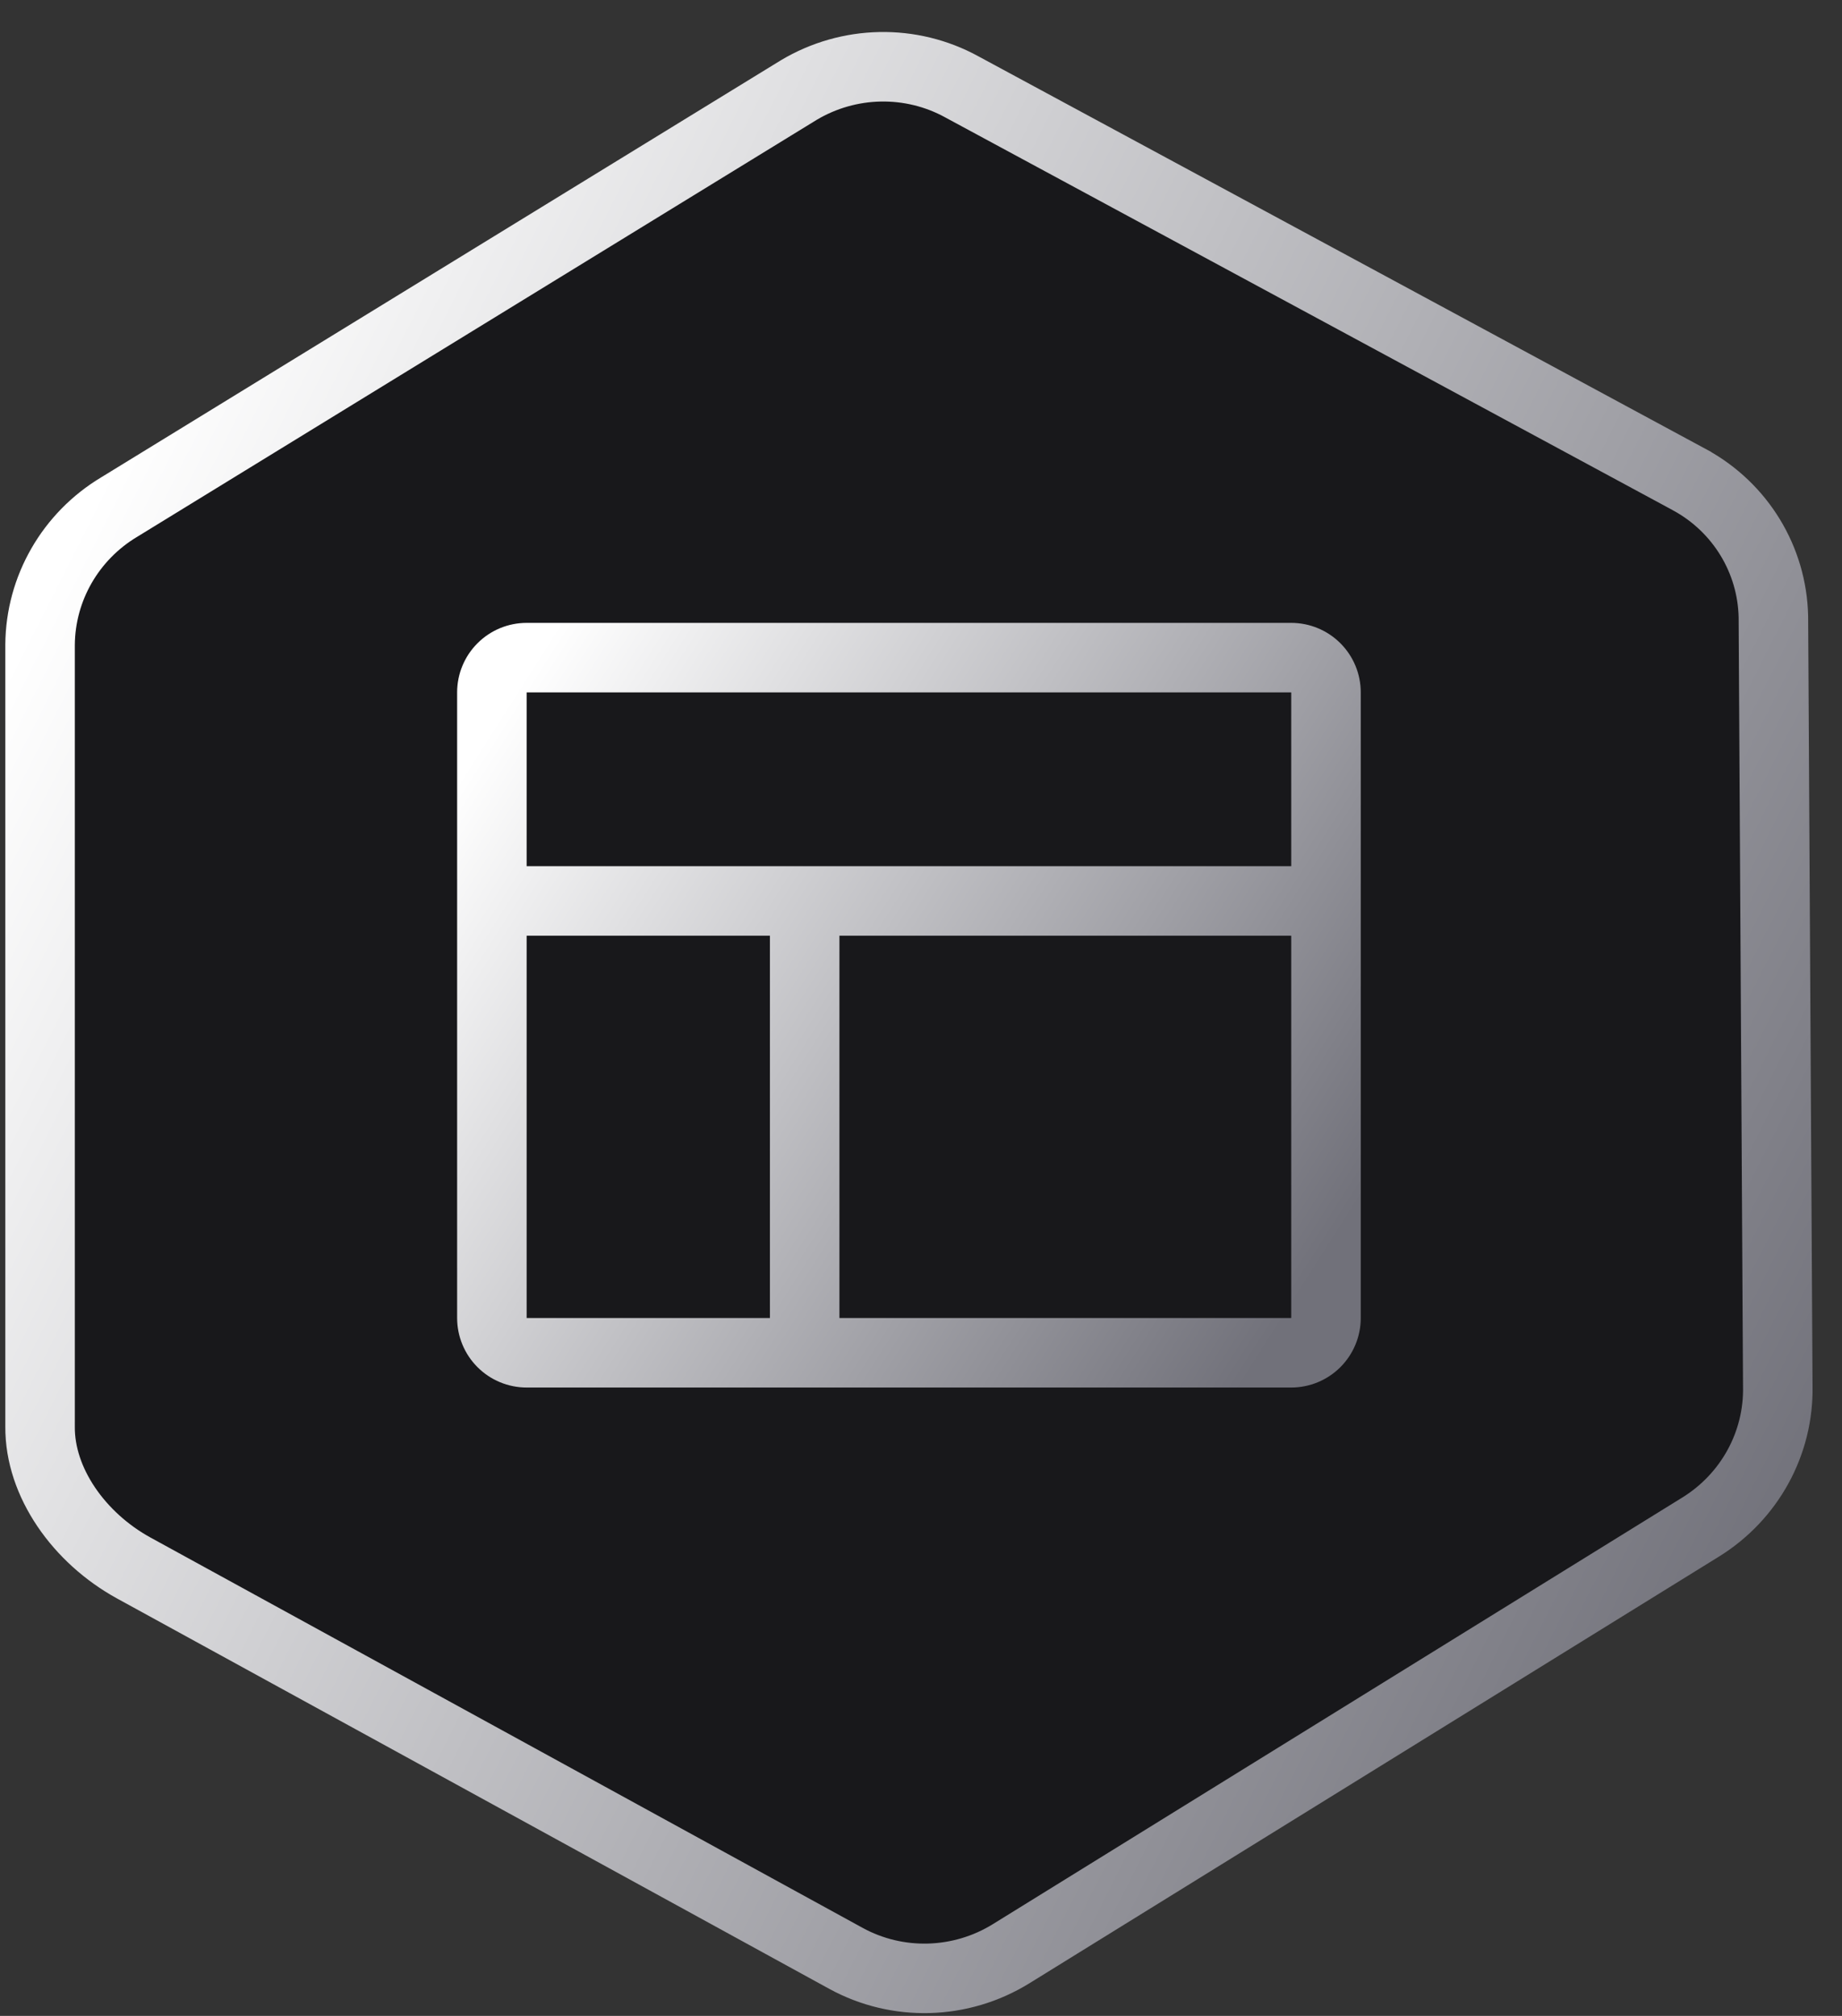 <svg width="53" height="58" viewBox="0 0 53 58" fill="none" xmlns="http://www.w3.org/2000/svg">
<rect x="0" y="0" width="53" height="58" fill="#333333" stroke="none"/>
<path d="M3.433 14.587L3.433 14.587L3.443 14.581L22.984 2.591C24.425 1.731 26.212 1.697 27.673 2.498L27.673 2.498L27.678 2.501L48.63 13.812C48.631 13.813 48.632 13.813 48.633 13.814C50.081 14.609 50.99 16.104 51.026 17.744L51.152 39.867L51.152 39.875L51.152 39.882C51.186 41.52 50.346 43.061 48.932 43.936L29.092 56.212C27.642 57.108 25.823 57.157 24.339 56.344L3.851 45.115C2.27 44.248 1.142 42.646 1.153 41.049V41.043L1.153 18.552C1.153 18.551 1.153 18.55 1.153 18.549C1.165 16.932 2.026 15.429 3.433 14.587Z" fill="#18181B" stroke="url(#paint0_linear_2595_7182)" stroke-width="2"/>
<path d="M37.153 17.921H15.153C14.622 17.921 14.114 18.132 13.739 18.507C13.364 18.882 13.153 19.39 13.153 19.921V37.921C13.153 38.451 13.364 38.96 13.739 39.335C14.114 39.71 14.622 39.921 15.153 39.921H37.153C37.683 39.921 38.192 39.71 38.567 39.335C38.942 38.96 39.153 38.451 39.153 37.921V19.921C39.153 19.39 38.942 18.882 38.567 18.507C38.192 18.132 37.683 17.921 37.153 17.921ZM15.153 19.921H37.153V24.921H15.153V19.921ZM15.153 26.921H22.153V37.921H15.153V26.921ZM37.153 37.921H24.153V26.921H37.153V37.921Z" fill="url(#paint1_linear_2595_7182)"/>
<defs>
<linearGradient id="paint0_linear_2595_7182" x1="0.663" y1="18.402" x2="51.721" y2="44.221" gradientUnits="userSpaceOnUse">
<stop stop-color="white"/>
<stop offset="1" stop-color="#71717A"/>
</linearGradient>
<linearGradient id="paint1_linear_2595_7182" x1="13.08" y1="22.622" x2="37.028" y2="37.847" gradientUnits="userSpaceOnUse">
<stop stop-color="white"/>
<stop offset="1" stop-color="#71717A"/>
</linearGradient>
</defs>
</svg>
